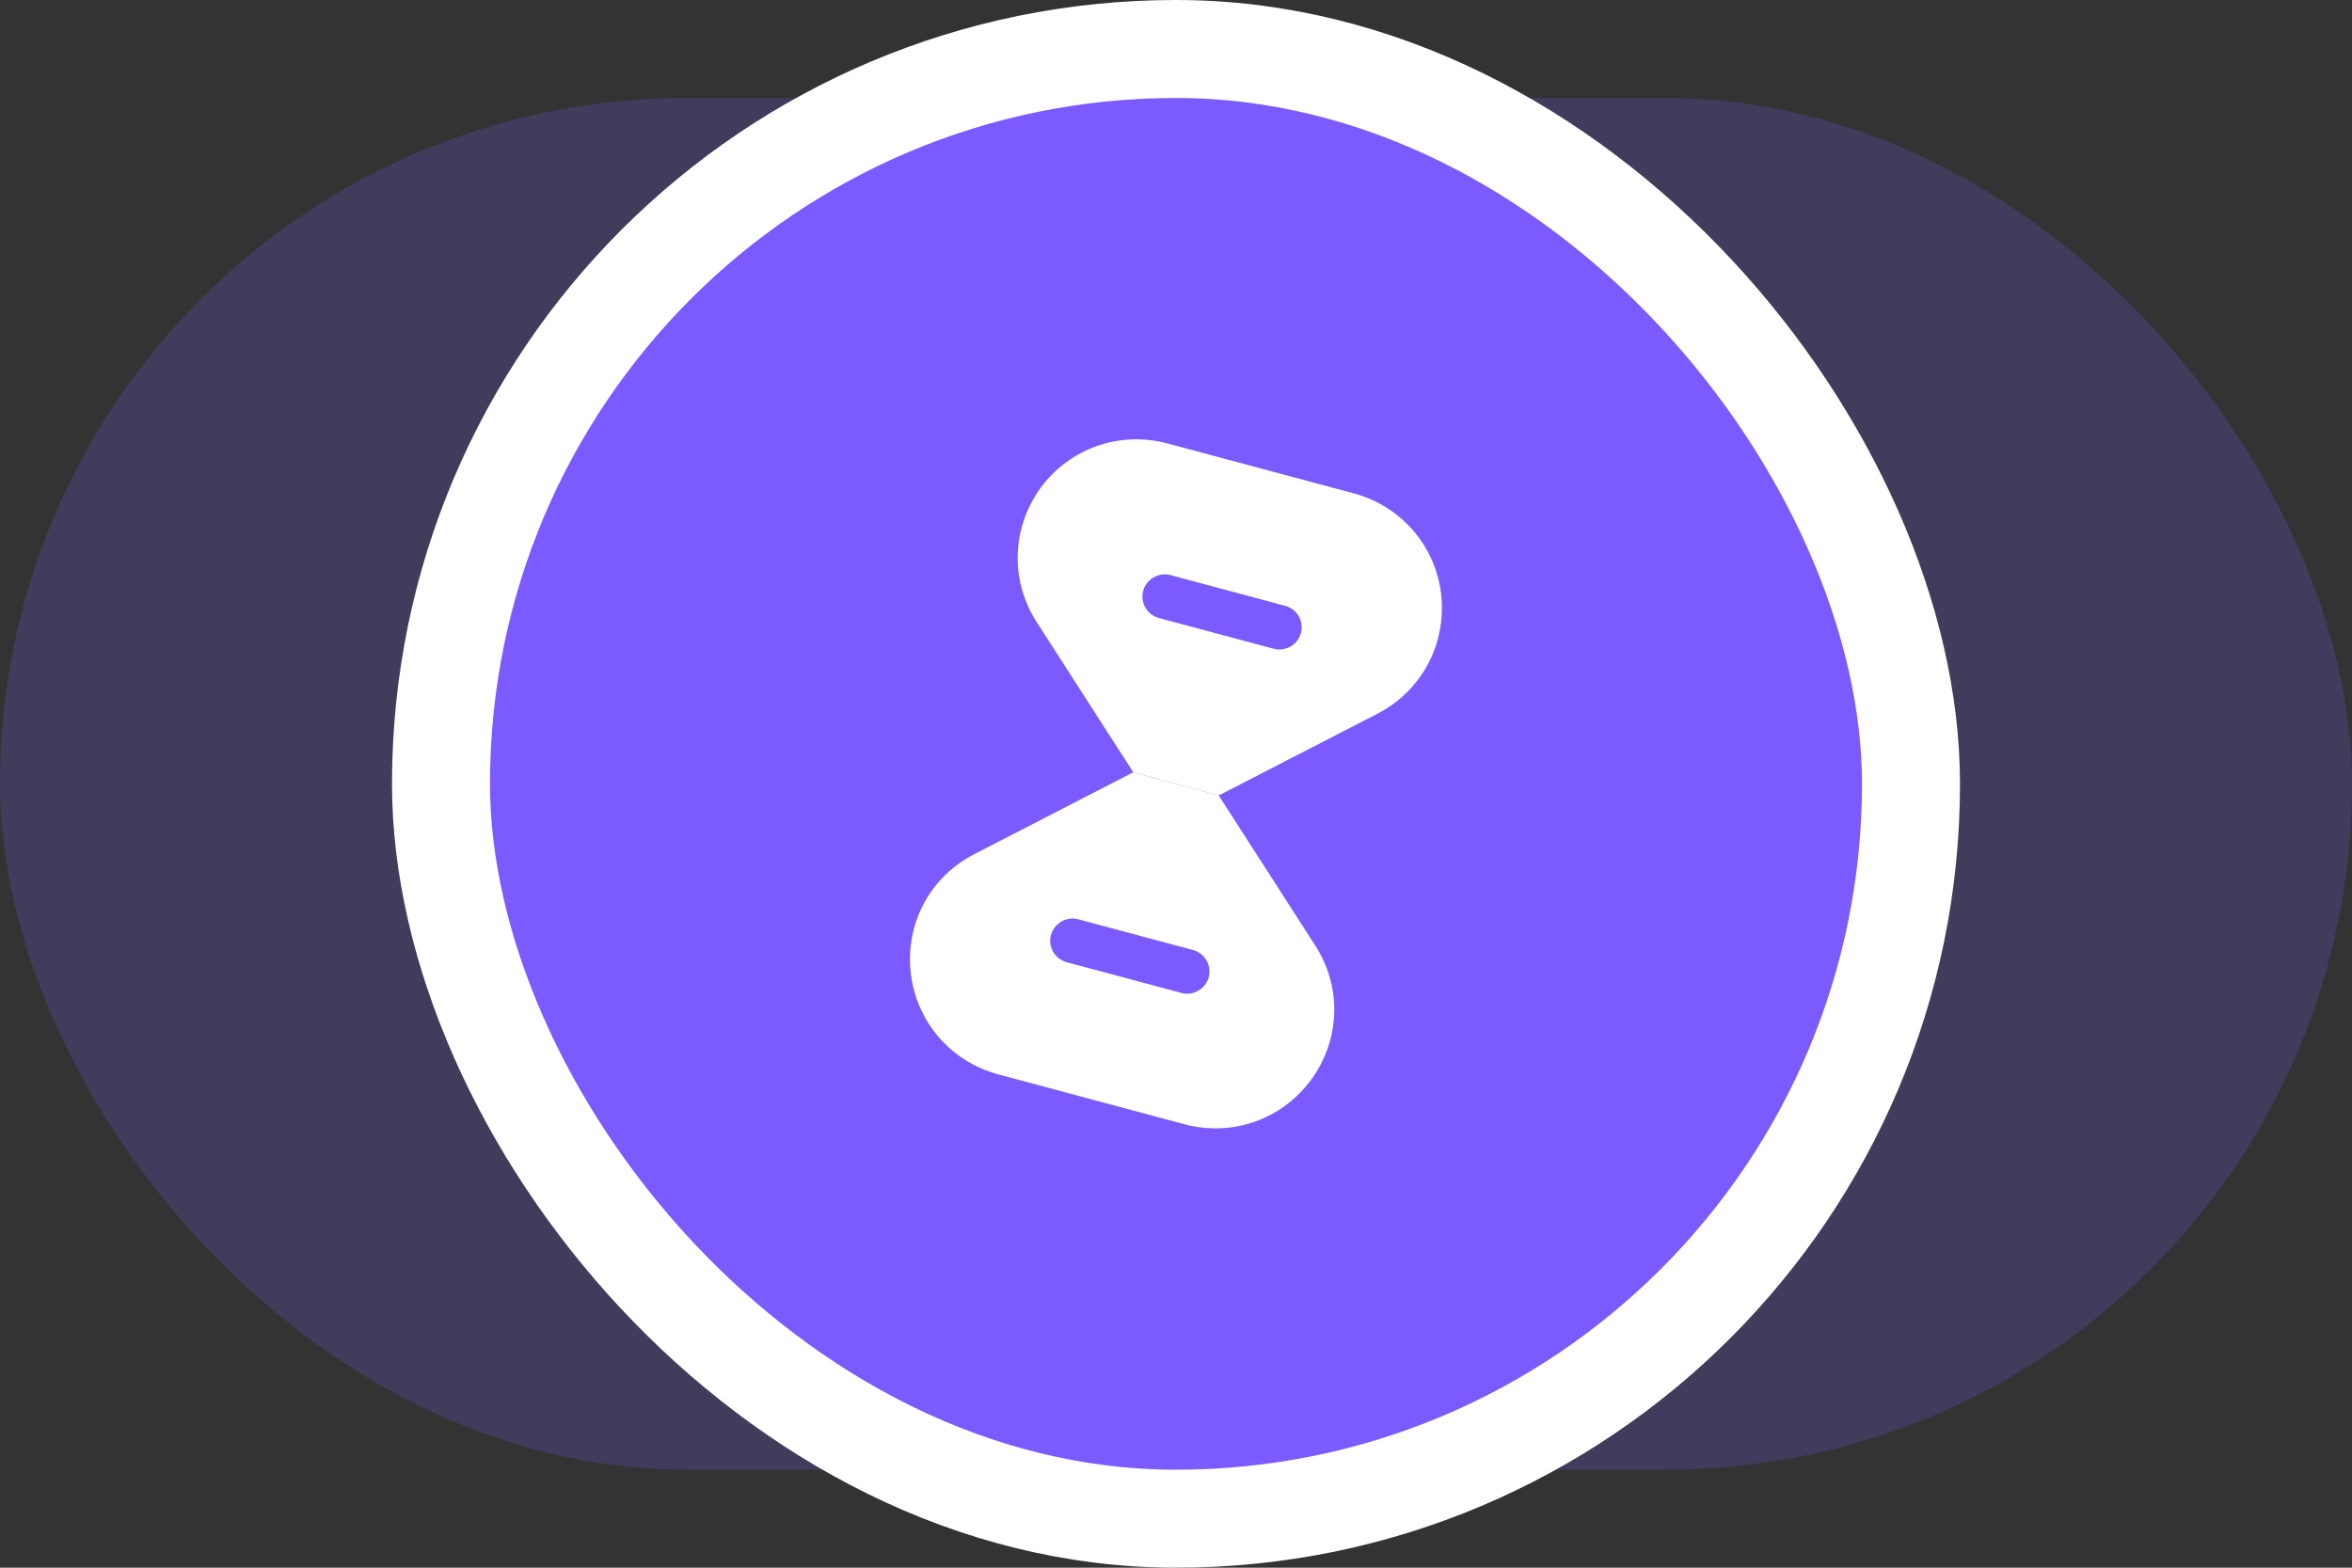 <svg xmlns="http://www.w3.org/2000/svg" width="96" height="64" viewBox="0 0 96 64" fill="none"><rect x="0" y="0" width="96" height="64" fill="#333333" stroke="none"/><rect y="4" width="96" height="56" rx="28" fill="#7B5AFF" fill-opacity="0.2"></rect><rect x="18" y="2" width="60" height="60" rx="30" fill="#7B5AFF"></rect><rect x="18" y="2" width="60" height="60" rx="30" stroke="white" stroke-width="4"></rect><path d="M53.675 38.588L49.739 32.467L46.248 31.532L39.779 34.864C37.972 35.788 36.953 37.682 37.172 39.701C37.393 41.707 38.805 43.341 40.75 43.862L48.336 45.895C50.293 46.419 52.32 45.706 53.515 44.08C54.713 42.441 54.779 40.291 53.675 38.588ZM48.225 40.537L43.537 39.281C43.048 39.15 42.768 38.647 42.896 38.17C43.024 37.694 43.53 37.401 44.007 37.529L48.694 38.785C49.184 38.916 49.463 39.419 49.336 39.896C49.208 40.372 48.702 40.665 48.225 40.537Z" fill="white"></path><path d="M58.828 24.301C58.607 22.296 57.195 20.661 55.25 20.14L47.652 18.104C45.707 17.583 43.667 18.293 42.472 19.919C41.287 21.561 41.221 23.711 42.325 25.415L46.261 31.535L49.752 32.47L56.221 29.138C58.016 28.211 59.034 26.317 58.828 24.301ZM51.99 26.486L47.302 25.23C46.813 25.099 46.533 24.596 46.661 24.119C46.789 23.643 47.295 23.351 47.772 23.478L52.459 24.734C52.949 24.866 53.228 25.368 53.1 25.845C52.973 26.321 52.467 26.614 51.99 26.486Z" fill="white"></path></svg>